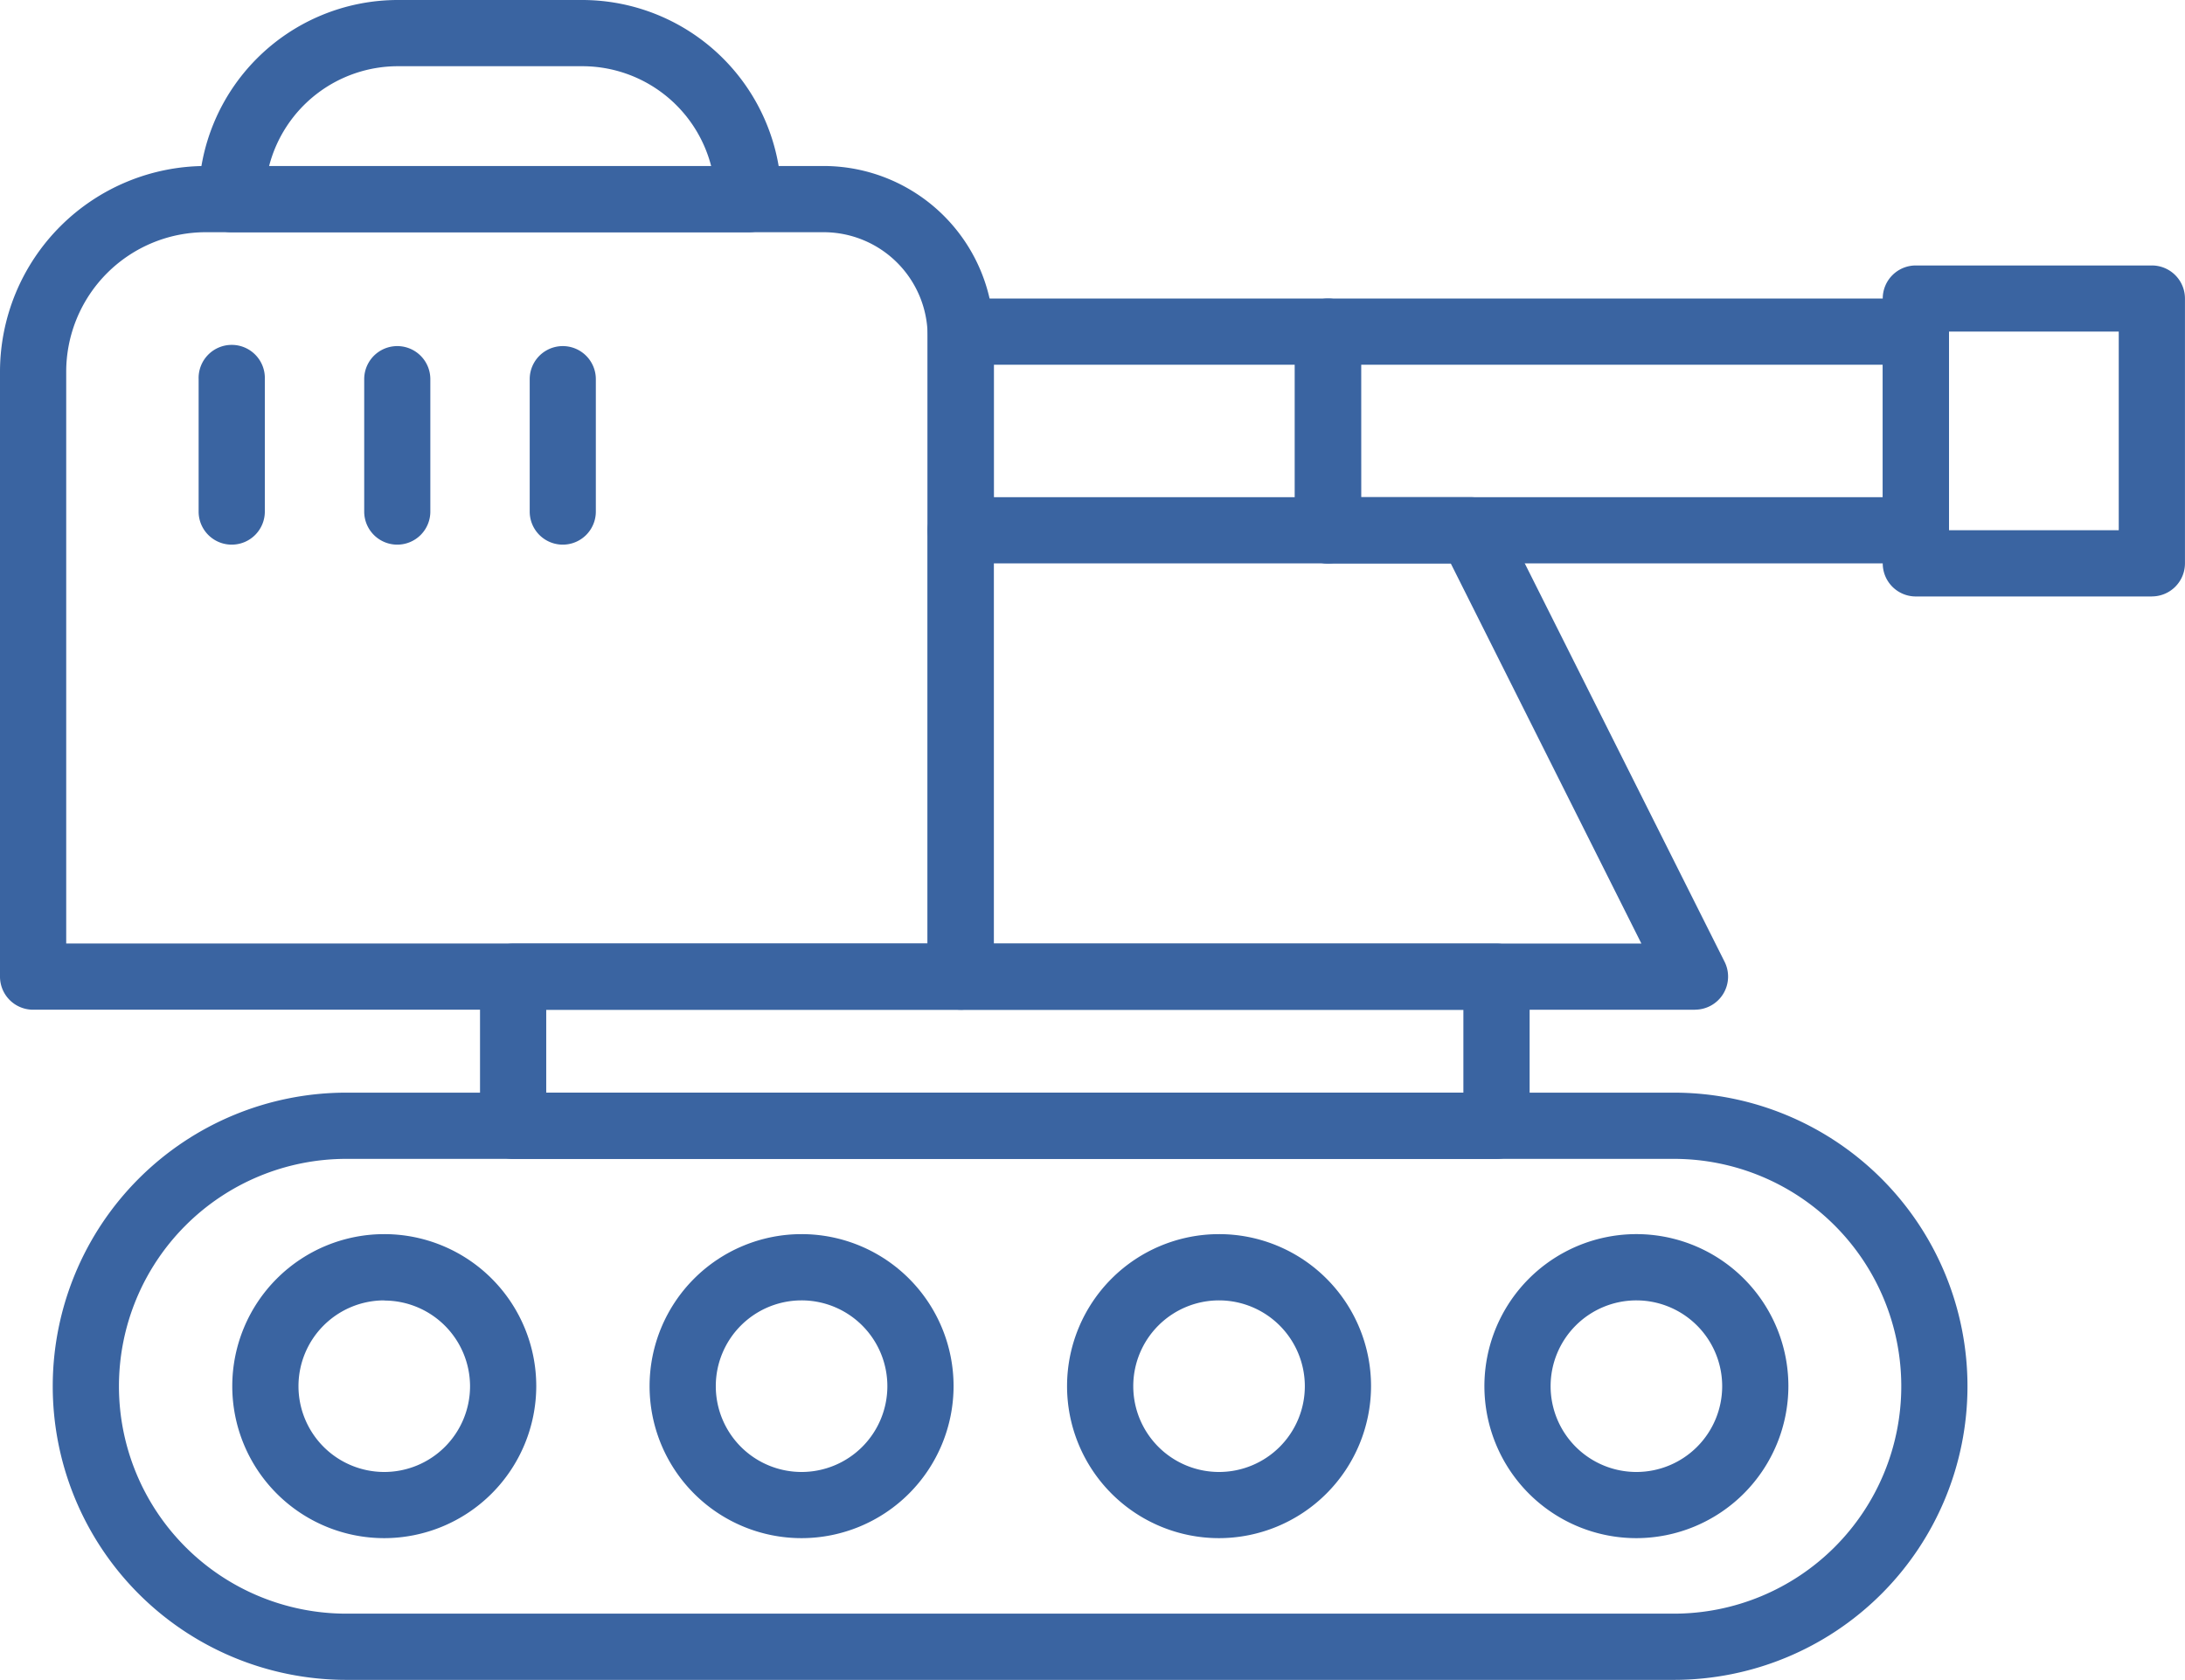 <svg xmlns="http://www.w3.org/2000/svg" xmlns:xlink="http://www.w3.org/1999/xlink" width="54.354" height="41.784" viewBox="0 0 54.354 41.784">
  <defs>
    <clipPath id="clip-path">
      <rect id="Rectangle_156626" data-name="Rectangle 156626" width="54.354" height="41.784" fill="#3a64a1"/>
    </clipPath>
  </defs>
  <g id="Military_icon_blue" data-name="Military icon  blue" transform="translate(0 0)">
    <g id="Group_169826" data-name="Group 169826" transform="translate(0 0)" clip-path="url(#clip-path)">
      <path id="Path_10662" data-name="Path 10662" d="M40.877,25.975H7.852a7.3,7.3,0,0,1,0-14.606H40.877a7.3,7.3,0,0,1,0,14.606M7.852,13.016a5.656,5.656,0,0,0,0,11.312H40.877a5.656,5.656,0,0,0,0-11.312Z" transform="translate(0.763 15.809)" fill="#3a64a1"/>
      <path id="Path_10663" data-name="Path 10663" d="M19.229,20.4a3.781,3.781,0,1,1,3.779-3.782A3.787,3.787,0,0,1,19.229,20.4m0-5.914a2.134,2.134,0,1,0,2.132,2.132,2.136,2.136,0,0,0-2.132-2.132" transform="translate(21.48 17.859)" fill="#3a64a1"/>
      <path id="Path_10664" data-name="Path 10664" d="M14.885,20.4a3.781,3.781,0,1,1,3.782-3.782A3.787,3.787,0,0,1,14.885,20.4m0-5.914a2.134,2.134,0,1,0,2.135,2.132,2.136,2.136,0,0,0-2.135-2.132" transform="translate(15.439 17.859)" fill="#3a64a1"/>
      <path id="Path_10665" data-name="Path 10665" d="M10.539,20.4a3.781,3.781,0,1,1,3.782-3.782A3.785,3.785,0,0,1,10.539,20.4m0-5.914a2.134,2.134,0,1,0,2.135,2.132,2.134,2.134,0,0,0-2.135-2.132" transform="translate(9.4 17.859)" fill="#3a64a1"/>
      <path id="Path_10666" data-name="Path 10666" d="M6.2,20.4a3.781,3.781,0,1,1,3.782-3.782A3.787,3.787,0,0,1,6.2,20.4m0-5.914a2.134,2.134,0,1,0,2.135,2.132A2.136,2.136,0,0,0,6.2,14.49" transform="translate(3.358 17.859)" fill="#3a64a1"/>
      <path id="Path_10667" data-name="Path 10667" d="M23.9,22.713H.825A.823.823,0,0,1,0,21.889V6.843A5.123,5.123,0,0,1,5.116,1.727H20.492a4.238,4.238,0,0,1,4.231,4.234V21.889a.823.823,0,0,1-.825.825M1.647,21.066H23.076V5.961a2.588,2.588,0,0,0-2.584-2.587H5.116A3.473,3.473,0,0,0,1.647,6.843Z" transform="translate(0 2.402)" fill="#3a64a1"/>
      <path id="Path_10668" data-name="Path 10668" d="M28.743,17.922H10.477a.823.823,0,0,1-.825-.822V6A.824.824,0,1,1,11.3,6V16.275h16.11L22.668,6.82h-3.05a.824.824,0,1,1,0-1.647h3.557a.826.826,0,0,1,.736.454l5.568,11.1a.823.823,0,0,1-.736,1.193" transform="translate(13.421 7.194)" fill="#3a64a1"/>
      <path id="Path_10669" data-name="Path 10669" d="M30.28,15.173H5.817a.823.823,0,0,1-.822-.825V10.64a.822.822,0,0,1,.822-.822H30.28a.823.823,0,0,1,.825.822v3.708a.823.823,0,0,1-.825.825M6.642,13.526H29.457V11.465H6.642Z" transform="translate(6.946 13.653)" fill="#3a64a1"/>
      <path id="Path_10670" data-name="Path 10670" d="M28.922,9.694H14.3a.823.823,0,0,1-.822-.825V3.928a.822.822,0,0,1,.822-.822H28.922a.823.823,0,0,1,.825.822V8.87a.823.823,0,0,1-.825.825m-13.8-1.647H28.1V4.753H15.121Z" transform="translate(18.736 4.319)" fill="#3a64a1"/>
      <path id="Path_10671" data-name="Path 10671" d="M26.285,10.995H20.414a.822.822,0,0,1-.822-.822V3.584a.822.822,0,0,1,.822-.822h5.871a.823.823,0,0,1,.825.822v6.588a.823.823,0,0,1-.825.822M21.239,9.348h4.224V4.407H21.239Z" transform="translate(27.243 3.841)" fill="#3a64a1"/>
      <path id="Path_10672" data-name="Path 10672" d="M19.61,9.694H10.475a.823.823,0,0,1-.822-.825V3.928a.822.822,0,0,1,.822-.822H19.61a.823.823,0,0,1,.825.822V8.87a.823.823,0,0,1-.825.825M11.3,8.047h7.487V4.753H11.3Z" transform="translate(13.423 4.319)" fill="#3a64a1"/>
      <path id="Path_10673" data-name="Path 10673" d="M6.334,8.541a.822.822,0,0,1-.822-.822V4.425a.822.822,0,1,1,1.645,0V7.719a.822.822,0,0,1-.822.822" transform="translate(7.665 5.006)" fill="#3a64a1"/>
      <path id="Path_10674" data-name="Path 10674" d="M4.612,8.541a.822.822,0,0,1-.822-.822V4.425a.822.822,0,1,1,1.645,0V7.719a.822.822,0,0,1-.822.822" transform="translate(5.27 5.006)" fill="#3a64a1"/>
      <path id="Path_10675" data-name="Path 10675" d="M2.889,8.541a.822.822,0,0,1-.822-.822V4.425a.824.824,0,1,1,1.647,0V7.719a.823.823,0,0,1-.825.822" transform="translate(2.874 5.006)" fill="#3a64a1"/>
      <path id="Path_10676" data-name="Path 10676" d="M15.741,5.778H2.889a.823.823,0,0,1-.822-.825A4.959,4.959,0,0,1,7.02,0h4.59a4.961,4.961,0,0,1,4.956,4.953.823.823,0,0,1-.825.825M3.817,4.131h11a3.311,3.311,0,0,0-3.2-2.484H7.02a3.311,3.311,0,0,0-3.2,2.484" transform="translate(2.874 0)" fill="#3a64a1"/>
    </g>
  </g>
</svg>
